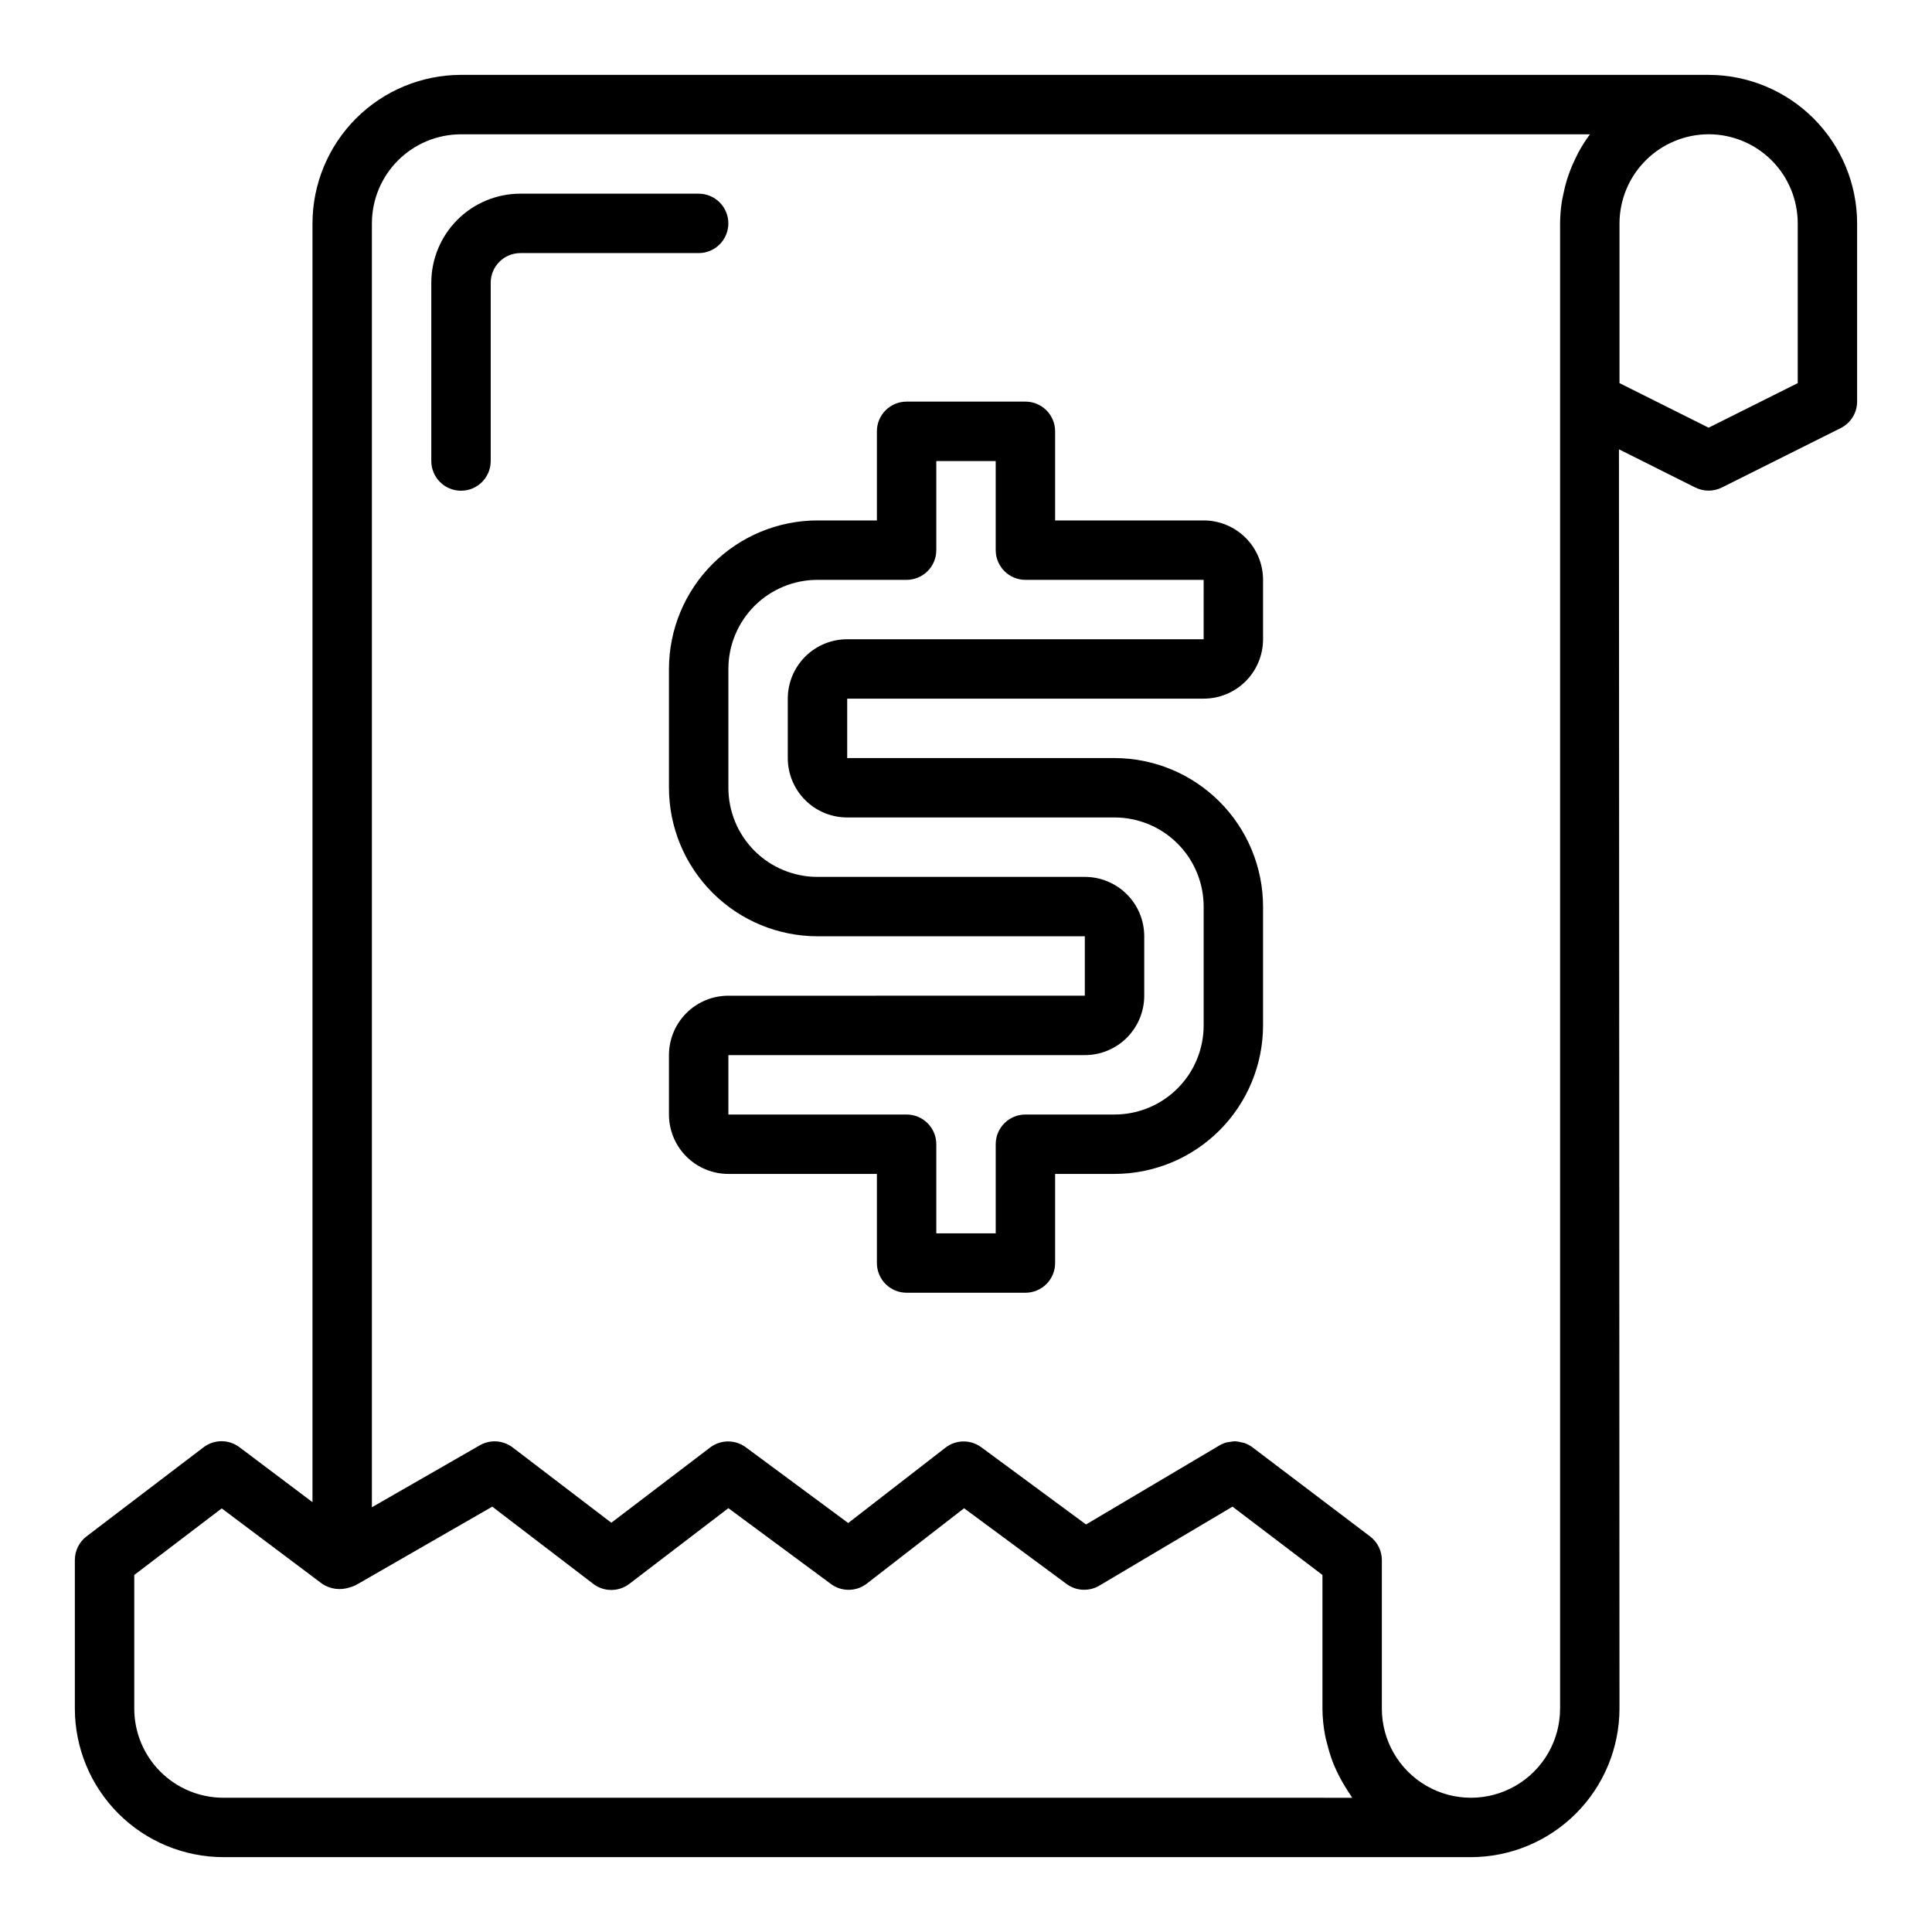 <?xml version="1.0" encoding="UTF-8"?>
<!-- Uploaded to: SVG Repo, www.svgrepo.com, Generator: SVG Repo Mixer Tools -->
<svg fill="#000000" width="800px" height="800px" version="1.1" viewBox="144 144 512 512" xmlns="http://www.w3.org/2000/svg">
 <g>
  <path d="m596.8 163.84h-0.465-330.16c-10.438 0.016-20.441 4.164-27.82 11.543-7.379 7.379-11.527 17.383-11.543 27.82v338.89l-19.355-14.566c-2.809-2.121-6.684-2.121-9.492 0l-31.016 23.617h-0.004c-1.965 1.496-3.117 3.828-3.109 6.297v39.363c0.016 10.434 4.164 20.438 11.543 27.816 7.379 7.379 17.383 11.531 27.82 11.543h330.62c10.434-0.02 20.434-4.172 27.809-11.551 7.379-7.375 11.531-17.379 11.551-27.809l-0.141-333.73 20.238 10.125v-0.004c2.215 1.109 4.82 1.109 7.035 0l31.488-15.742c2.66-1.328 4.344-4.043 4.356-7.016v-47.23c-0.012-10.438-4.164-20.441-11.543-27.82-7.379-7.379-17.383-11.527-27.816-11.543zm-393.6 456.58c-6.266 0-12.273-2.488-16.699-6.914-4.43-4.43-6.918-10.438-6.918-16.699v-35.426l23.176-17.641 26.645 20.004c2.148 1.414 4.824 1.758 7.258 0.934 0.684-0.176 1.34-0.438 1.953-0.785l35.844-20.617 26.766 20.469h-0.004c2.82 2.148 6.731 2.148 9.551 0l26.254-20.066 27.199 20.105h-0.004c2.836 2.09 6.719 2.043 9.504-0.121l25.766-19.965 27.176 20.082-0.004 0.004c2.539 1.863 5.945 2.031 8.66 0.43l35.305-20.938 23.836 18.105v35.426c0.02 2.453 0.266 4.898 0.742 7.305 0.141 0.789 0.371 1.457 0.551 2.188 0.391 1.602 0.879 3.18 1.465 4.723 0.309 0.789 0.637 1.527 0.992 2.281v0.004c0.672 1.434 1.426 2.828 2.266 4.172 0.41 0.66 0.789 1.332 1.25 1.961 0.219 0.324 0.387 0.676 0.621 0.984zm354.24-23.617-0.004 0.004c0 8.434-4.5 16.23-11.805 20.449-7.309 4.219-16.312 4.219-23.617 0-7.309-4.219-11.809-12.016-11.809-20.449v-39.363c0-2.477-1.168-4.809-3.148-6.297l-31.172-23.617c-0.664-0.492-1.398-0.879-2.184-1.148-0.242-0.062-0.488-0.113-0.738-0.148-0.527-0.148-1.066-0.242-1.613-0.277h-0.188-0.004c-0.379 0.023-0.758 0.074-1.133 0.152-0.277 0.02-0.551 0.059-0.824 0.109-0.723 0.18-1.418 0.461-2.055 0.844l-35.34 20.938-27.766-20.469c-2.832-2.086-6.711-2.039-9.492 0.121l-25.766 19.965-27.156-20.086c-2.816-2.074-6.668-2.043-9.449 0.082l-26.172 19.93-26.168-19.973v0.004c-2.512-1.906-5.918-2.133-8.66-0.57l-28.621 16.438v-340.23c0-6.266 2.488-12.273 6.918-16.699 4.426-4.43 10.434-6.918 16.699-6.918h299.14v0.047c-1.133 1.531-2.152 3.141-3.055 4.816-0.242 0.449-0.449 0.914-0.676 1.379h-0.004c-0.637 1.277-1.203 2.594-1.691 3.938-0.211 0.582-0.418 1.156-0.598 1.746-0.414 1.348-0.754 2.719-1.023 4.102-0.109 0.559-0.25 1.102-0.34 1.668-0.312 1.957-0.477 3.938-0.488 5.922v393.6zm62.977-351.27-23.617 11.809-23.617-11.809v-42.332c0.016-6.258 2.508-12.258 6.934-16.684 4.426-4.422 10.422-6.918 16.684-6.934h0.102c6.246 0.027 12.227 2.527 16.633 6.953 4.406 4.426 6.879 10.418 6.879 16.664z"/>
  <path d="m462.98 281.92h-39.363v-23.617c0-2.086-0.828-4.09-2.305-5.566-1.477-1.477-3.477-2.305-5.566-2.305h-31.488c-4.348 0-7.871 3.523-7.871 7.871v23.617h-15.746c-10.434 0.012-20.438 4.164-27.816 11.543-7.379 7.379-11.531 17.383-11.543 27.816v31.488c0.012 10.438 4.164 20.441 11.543 27.82 7.379 7.379 17.383 11.527 27.816 11.539h70.848v15.742l-94.461 0.004c-4.176 0-8.18 1.656-11.133 4.609s-4.613 6.957-4.613 11.133v15.746c0 4.176 1.66 8.18 4.613 11.133 2.953 2.953 6.957 4.609 11.133 4.609h39.359v23.617c0 2.086 0.828 4.09 2.305 5.566 1.477 1.477 3.481 2.305 5.566 2.305h31.488c2.09 0 4.09-0.828 5.566-2.305 1.477-1.477 2.305-3.481 2.305-5.566v-23.617h15.746c10.434-0.012 20.438-4.164 27.816-11.539 7.379-7.379 11.531-17.387 11.543-27.82v-31.488c-0.012-10.434-4.164-20.438-11.543-27.816-7.379-7.379-17.383-11.531-27.816-11.543h-70.848v-15.746h94.465c4.172 0 8.18-1.656 11.133-4.609 2.949-2.953 4.609-6.957 4.609-11.133v-15.742c0-4.176-1.66-8.184-4.609-11.133-2.953-2.953-6.961-4.613-11.133-4.613zm0 31.488h-94.465c-4.176 0-8.18 1.66-11.133 4.609-2.953 2.953-4.613 6.961-4.613 11.133v15.746c0 4.176 1.66 8.18 4.613 11.133s6.957 4.609 11.133 4.609h70.848c6.262 0 12.27 2.488 16.699 6.918 4.43 4.43 6.918 10.438 6.918 16.699v31.488c0 6.266-2.488 12.27-6.918 16.699-4.43 4.43-10.438 6.918-16.699 6.918h-23.617c-4.348 0-7.871 3.523-7.871 7.871v23.617h-15.746v-23.617c0-2.086-0.828-4.09-2.305-5.566-1.477-1.477-3.477-2.305-5.566-2.305h-47.23v-15.746h94.465c4.176 0 8.18-1.656 11.133-4.609 2.949-2.953 4.609-6.957 4.609-11.133v-15.746c0-4.176-1.66-8.18-4.609-11.133-2.953-2.949-6.957-4.609-11.133-4.609h-70.852c-6.262 0-12.27-2.488-16.699-6.918-4.426-4.43-6.914-10.434-6.914-16.699v-31.488c0-6.262 2.488-12.27 6.914-16.699 4.43-4.43 10.438-6.914 16.699-6.914h23.617c2.09 0 4.09-0.832 5.566-2.309 1.477-1.477 2.305-3.477 2.305-5.566v-23.613h15.742v23.617l0.004-0.004c0 2.09 0.828 4.09 2.305 5.566 1.477 1.477 3.481 2.309 5.566 2.309h47.23z"/>
  <path d="m337.02 203.2c0-2.09-0.832-4.09-2.309-5.566-1.473-1.477-3.477-2.309-5.566-2.309h-47.23c-6.262 0-12.27 2.488-16.699 6.918-4.43 4.43-6.918 10.438-6.918 16.699v47.234c0 4.348 3.527 7.871 7.875 7.871 4.348 0 7.871-3.523 7.871-7.871v-47.234c0-4.348 3.523-7.871 7.871-7.871h47.23c2.09 0 4.094-0.828 5.566-2.305 1.477-1.477 2.309-3.481 2.309-5.566z"/>
 </g>
</svg>